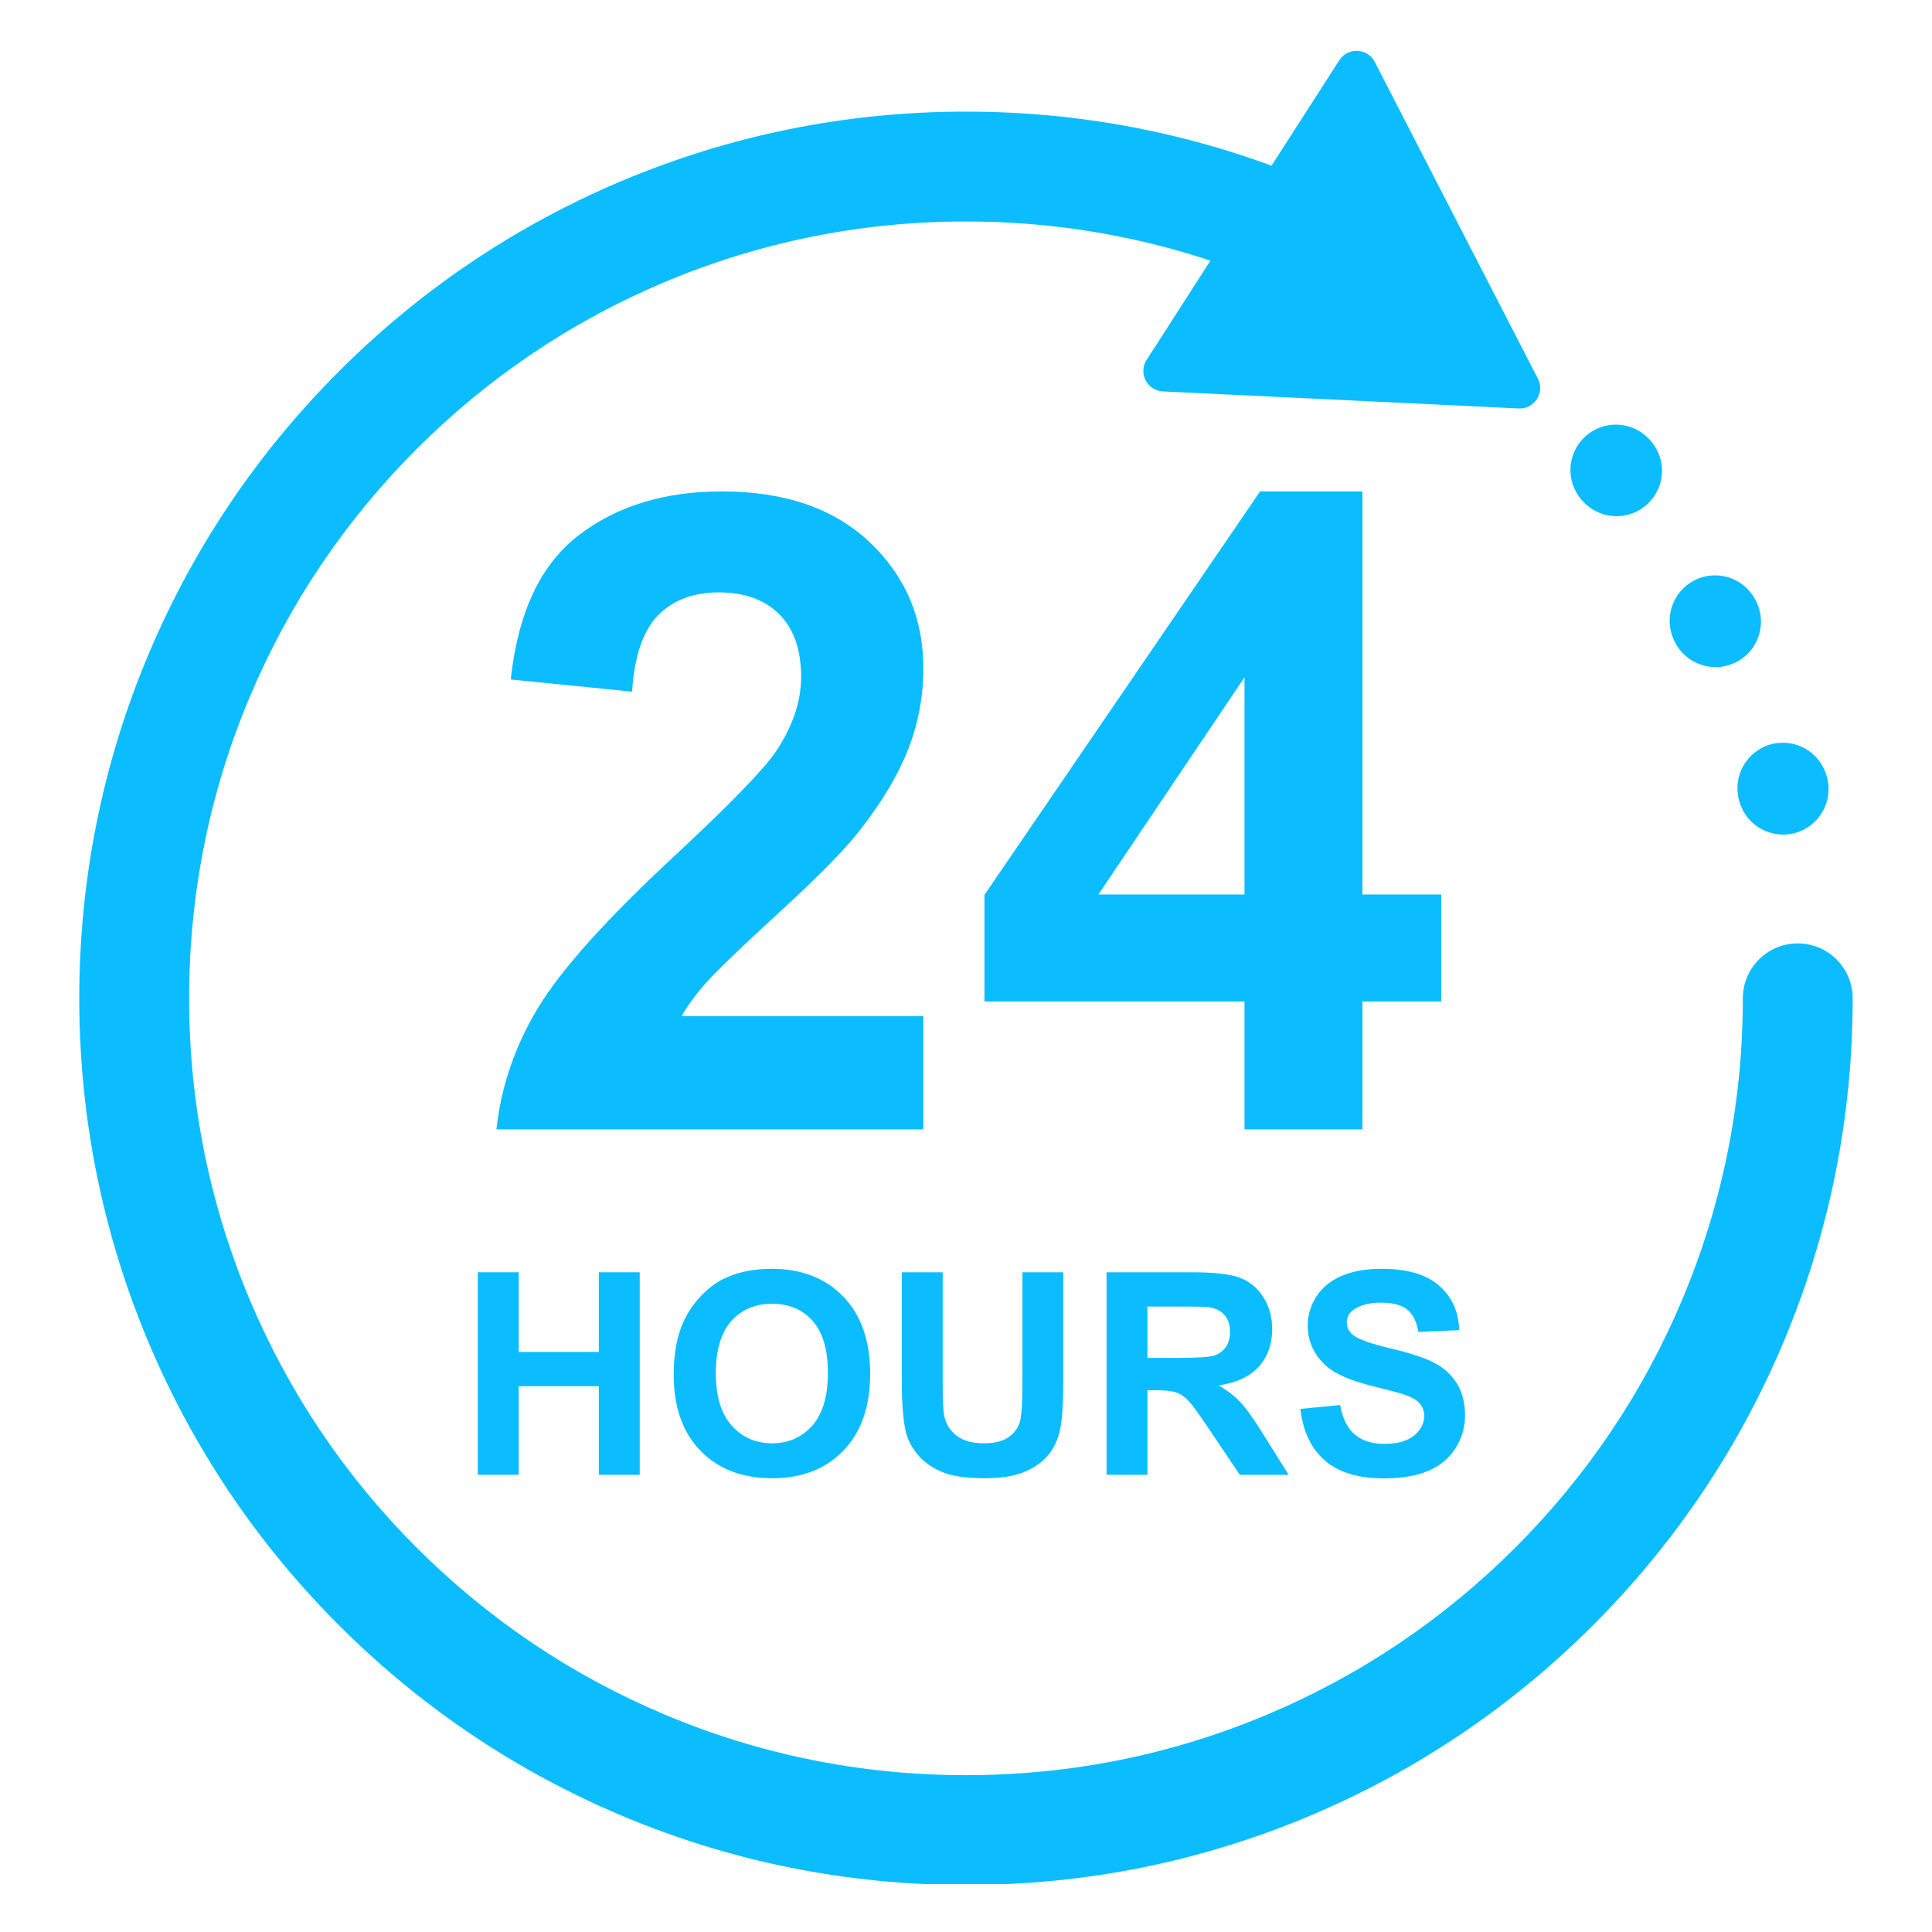 <svg xmlns="http://www.w3.org/2000/svg" xmlns:xlink="http://www.w3.org/1999/xlink" width="1080" zoomAndPan="magnify" viewBox="0 0 810 810" height="1080" preserveAspectRatio="xMidYMid meet" version="1.0"><defs><clipPath id="9a2d0ce163"><path d="M 33.176 46 L 777 46 L 777 789.941 L 33.176 789.941 Z M 33.176 46 " clip-rule="nonzero"/></clipPath></defs><path fill="#0bbdff" d="M 747.574 349.906 C 739.168 349.906 731.473 344.301 729.188 335.797 L 729.086 335.418 C 726.344 325.262 732.352 314.805 742.508 312.059 C 752.664 309.312 763.121 315.32 765.867 325.48 L 765.984 325.91 C 768.715 336.066 762.691 346.52 752.531 349.25 C 750.871 349.691 749.207 349.906 747.574 349.906 Z M 719.266 279.691 C 712.375 279.691 705.719 275.938 702.332 269.391 L 702.145 269.031 C 697.305 259.688 700.953 248.191 710.297 243.352 C 719.637 238.512 731.133 242.16 735.973 251.5 L 736.172 251.883 C 741.008 261.23 737.352 272.723 728.004 277.555 C 725.203 279.004 722.215 279.691 719.266 279.691 Z M 677.754 216.422 C 672.797 216.422 667.84 214.5 664.105 210.664 L 663.891 210.445 C 656.504 202.953 656.594 190.891 664.086 183.508 C 671.578 176.121 683.641 176.207 691.027 183.703 L 691.395 184.082 C 698.734 191.617 698.578 203.68 691.043 211.02 C 687.34 214.625 682.547 216.422 677.754 216.422 Z M 677.754 216.422 " fill-opacity="1" fill-rule="nonzero"/><path fill="#0bbdff" d="M 387.109 426.07 L 387.109 473.496 L 208.129 473.496 C 210.062 455.566 215.879 438.578 225.574 422.527 C 235.266 406.477 254.402 385.184 282.992 358.656 C 306.008 337.215 320.121 322.68 325.332 315.047 C 332.355 304.508 335.871 294.09 335.871 283.793 C 335.871 272.406 332.809 263.656 326.695 257.535 C 320.578 251.418 312.125 248.359 301.348 248.359 C 290.684 248.359 282.203 251.57 275.906 257.988 C 269.609 264.41 265.973 275.07 265.004 289.973 L 214.129 284.883 C 217.156 256.781 226.664 236.613 242.656 224.375 C 258.645 212.141 278.633 206.023 302.617 206.023 C 328.902 206.023 349.559 213.109 364.578 227.281 C 379.598 241.453 387.113 259.082 387.113 280.156 C 387.113 292.148 384.961 303.57 380.664 314.41 C 376.363 325.254 369.547 336.609 360.219 348.48 C 354.043 356.355 342.895 367.68 326.785 382.457 C 310.672 397.238 300.465 407.051 296.168 411.895 C 291.867 416.742 288.383 421.465 285.719 426.066 L 387.109 426.066 Z M 387.109 426.07 " fill-opacity="1" fill-rule="nonzero"/><path fill="#0bbdff" d="M 521.758 473.496 L 521.758 419.891 L 412.734 419.891 L 412.734 375.191 L 528.301 206.02 L 571.184 206.02 L 571.184 375.008 L 604.254 375.008 L 604.254 419.891 L 571.184 419.891 L 571.184 473.496 Z M 521.758 375.008 L 521.758 283.973 L 460.52 375.008 Z M 521.758 375.008 " fill-opacity="1" fill-rule="nonzero"/><path fill="#0bbdff" d="M 200.32 618.312 L 200.32 533.402 L 217.465 533.402 L 217.465 566.82 L 251.059 566.82 L 251.059 533.402 L 268.203 533.402 L 268.203 618.312 L 251.059 618.312 L 251.059 581.188 L 217.465 581.188 L 217.465 618.312 Z M 200.32 618.312 " fill-opacity="1" fill-rule="nonzero"/><path fill="#0bbdff" d="M 282.453 576.379 C 282.453 567.727 283.746 560.469 286.336 554.598 C 288.266 550.273 290.902 546.395 294.242 542.957 C 297.582 539.52 301.242 536.973 305.219 535.312 C 310.508 533.07 316.609 531.953 323.52 531.953 C 336.035 531.953 346.043 535.832 353.555 543.594 C 361.062 551.355 364.82 562.148 364.82 575.973 C 364.82 589.68 361.094 600.406 353.641 608.148 C 346.188 615.891 336.227 619.762 323.754 619.762 C 311.129 619.762 301.086 615.91 293.633 608.207 C 286.18 600.504 282.453 589.895 282.453 576.379 Z M 300.121 575.801 C 300.121 585.414 302.34 592.703 306.781 597.668 C 311.223 602.629 316.859 605.109 323.695 605.109 C 330.531 605.109 336.137 602.648 340.52 597.727 C 344.902 592.801 347.094 585.418 347.094 575.57 C 347.094 565.84 344.961 558.578 340.695 553.789 C 336.426 549.004 330.762 546.609 323.691 546.609 C 316.625 546.609 310.93 549.031 306.605 553.879 C 302.281 558.723 300.121 566.031 300.121 575.801 Z M 300.121 575.801 " fill-opacity="1" fill-rule="nonzero"/><path fill="#0bbdff" d="M 378.082 533.402 L 395.227 533.402 L 395.227 579.391 C 395.227 586.688 395.438 591.418 395.863 593.582 C 396.598 597.059 398.344 599.848 401.105 601.953 C 403.867 604.059 407.641 605.109 412.43 605.109 C 417.293 605.109 420.961 604.113 423.434 602.125 C 425.906 600.137 427.391 597.695 427.895 594.797 C 428.395 591.902 428.648 587.094 428.648 580.375 L 428.648 533.402 L 445.793 533.402 L 445.793 578 C 445.793 588.195 445.328 595.398 444.402 599.605 C 443.477 603.816 441.766 607.367 439.277 610.262 C 436.785 613.16 433.453 615.469 429.285 617.184 C 425.113 618.902 419.668 619.762 412.949 619.762 C 404.84 619.762 398.691 618.824 394.5 616.953 C 390.312 615.078 387 612.648 384.566 609.652 C 382.137 606.664 380.531 603.523 379.758 600.242 C 378.637 595.375 378.082 588.191 378.082 578.695 Z M 378.082 533.402 " fill-opacity="1" fill-rule="nonzero"/><path fill="#0bbdff" d="M 463.922 618.312 L 463.922 533.402 L 500.008 533.402 C 509.082 533.402 515.676 534.164 519.789 535.691 C 523.898 537.215 527.191 539.93 529.664 543.828 C 532.137 547.727 533.371 552.188 533.371 557.207 C 533.371 563.578 531.496 568.84 527.754 572.992 C 524.004 577.141 518.406 579.758 510.953 580.84 C 514.664 583 517.723 585.375 520.133 587.965 C 522.547 590.551 525.801 595.145 529.895 601.75 L 540.266 618.312 L 519.762 618.312 L 507.363 599.836 C 502.961 593.234 499.949 589.074 498.328 587.355 C 496.707 585.637 494.988 584.457 493.172 583.82 C 491.359 583.184 488.48 582.867 484.543 582.867 L 481.066 582.867 L 481.066 618.312 Z M 481.066 569.312 L 493.754 569.312 C 501.977 569.312 507.113 568.965 509.16 568.27 C 511.207 567.574 512.809 566.379 513.969 564.68 C 515.129 562.98 515.707 560.855 515.707 558.305 C 515.707 555.449 514.941 553.145 513.418 551.387 C 511.891 549.629 509.738 548.52 506.957 548.055 C 505.57 547.863 501.398 547.766 494.445 547.766 L 481.066 547.766 Z M 481.066 569.312 " fill-opacity="1" fill-rule="nonzero"/><path fill="#0bbdff" d="M 545.188 590.688 L 561.867 589.062 C 562.871 594.664 564.91 598.773 567.98 601.398 C 571.047 604.027 575.191 605.34 580.406 605.34 C 585.926 605.34 590.086 604.172 592.887 601.832 C 595.688 599.5 597.086 596.766 597.086 593.637 C 597.086 591.629 596.496 589.922 595.32 588.512 C 594.141 587.102 592.086 585.875 589.152 584.832 C 587.145 584.137 582.57 582.902 575.422 581.125 C 566.23 578.848 559.785 576.047 556.078 572.727 C 550.867 568.055 548.258 562.359 548.258 555.641 C 548.258 551.316 549.484 547.27 551.938 543.504 C 554.387 539.742 557.922 536.875 562.535 534.906 C 567.148 532.934 572.723 531.953 579.246 531.953 C 589.906 531.953 597.93 534.289 603.312 538.961 C 608.703 543.633 611.527 549.867 611.797 557.668 L 594.652 558.422 C 593.918 554.059 592.344 550.918 589.934 549.008 C 587.52 547.094 583.898 546.141 579.07 546.141 C 574.09 546.141 570.191 547.164 567.371 549.211 C 565.559 550.523 564.648 552.281 564.648 554.48 C 564.648 556.488 565.496 558.211 567.199 559.637 C 569.359 561.453 574.613 563.344 582.953 565.312 C 591.293 567.281 597.461 569.32 601.457 571.422 C 605.453 573.527 608.582 576.406 610.844 580.055 C 613.102 583.703 614.23 588.215 614.23 593.578 C 614.23 598.445 612.879 603 610.176 607.25 C 607.473 611.496 603.648 614.656 598.707 616.719 C 593.762 618.785 587.605 619.816 580.23 619.816 C 569.492 619.816 561.25 617.336 555.496 612.375 C 549.742 607.414 546.305 600.188 545.188 590.688 Z M 545.188 590.688 " fill-opacity="1" fill-rule="nonzero"/><g clip-path="url(#9a2d0ce163)"><path fill="#0bbdff" d="M 404.988 790.297 C 354.832 790.297 306.137 780.461 260.266 761.062 C 215.992 742.332 176.242 715.539 142.121 681.418 C 107.996 647.293 81.199 607.543 62.473 563.27 C 43.07 517.398 33.234 468.707 33.234 418.551 C 33.234 368.387 43.07 319.699 62.473 273.828 C 81.199 229.551 107.996 189.801 142.117 155.68 C 176.238 121.559 215.988 94.762 260.266 76.035 C 306.137 56.633 354.828 46.797 404.988 46.797 C 455.148 46.797 503.84 56.633 549.711 76.035 C 551.289 76.703 552.887 77.395 554.461 78.086 C 566.105 83.199 571.398 96.785 566.285 108.43 C 561.168 120.074 547.586 125.367 535.941 120.254 C 534.559 119.645 533.156 119.039 531.77 118.453 C 491.605 101.465 448.953 92.855 404.988 92.855 C 361.027 92.855 318.371 101.469 278.211 118.453 C 239.422 134.859 204.594 158.34 174.688 188.25 C 144.781 218.156 121.297 252.988 104.891 291.77 C 87.902 331.934 79.293 374.59 79.293 418.551 C 79.293 462.516 87.906 505.168 104.891 545.332 C 121.297 584.117 144.777 618.945 174.688 648.852 C 204.594 678.758 239.426 702.242 278.211 718.645 C 318.371 735.633 361.027 744.246 404.988 744.246 C 448.953 744.246 491.605 735.633 531.77 718.645 C 570.555 702.242 605.383 678.758 635.289 648.852 C 665.199 618.945 688.68 584.117 705.086 545.332 C 722.07 505.168 730.688 462.516 730.688 418.551 C 730.688 405.832 740.996 395.523 753.715 395.523 C 766.43 395.523 776.742 405.832 776.742 418.551 C 776.742 468.711 766.902 517.402 747.504 563.27 C 728.777 607.547 701.98 647.297 667.859 681.418 C 633.734 715.539 593.984 742.336 549.711 761.062 C 503.84 780.461 455.148 790.297 404.988 790.297 Z M 404.988 790.297 " fill-opacity="1" fill-rule="nonzero"/></g><path fill="#0bbdff" d="M 487.531 164.102 L 636.73 171.25 C 643.328 171.566 647.793 164.621 644.77 158.75 L 576.379 25.957 C 573.355 20.082 565.105 19.684 561.531 25.242 L 480.723 150.887 C 477.148 156.441 480.93 163.785 487.531 164.102 Z M 487.531 164.102 " fill-opacity="1" fill-rule="nonzero"/></svg>